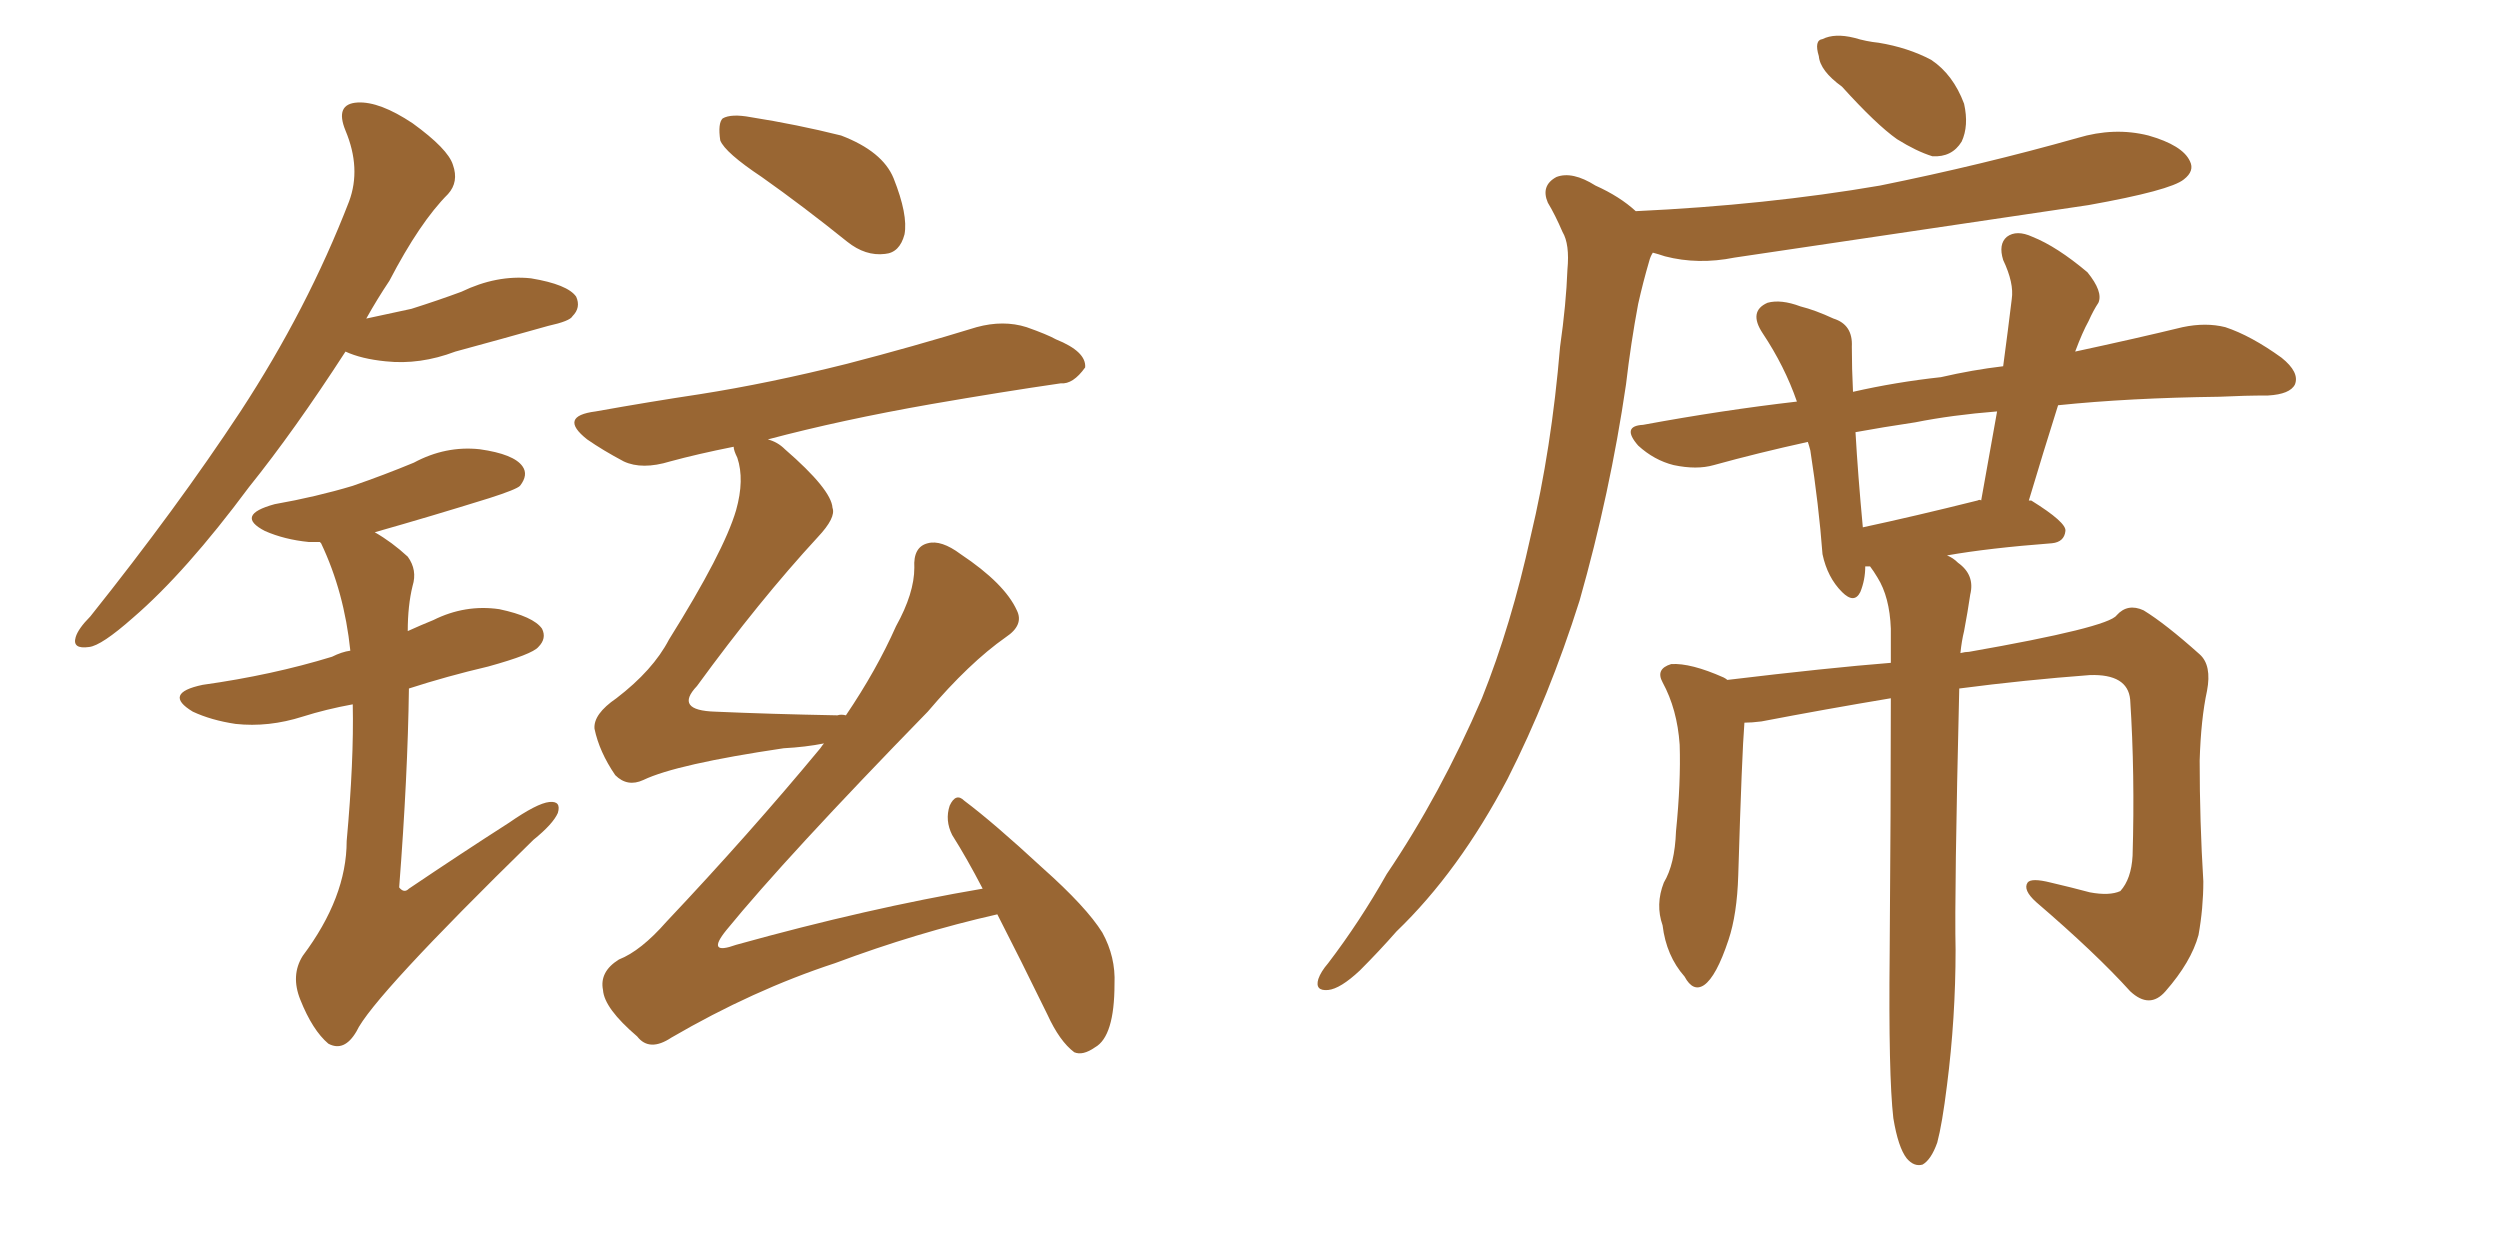 <svg xmlns="http://www.w3.org/2000/svg" xmlns:xlink="http://www.w3.org/1999/xlink" width="300" height="150"><path fill="#996633" padding="10" d="M91.41 21.24L91.41 21.24Q87.01 18.31 86.43 16.85L86.43 16.85Q86.13 14.79 86.72 14.21L86.72 14.21Q87.74 13.62 90.09 14.06L90.09 14.06Q95.65 14.94 100.93 16.26L100.93 16.26Q105.91 18.16 107.23 21.39L107.23 21.39Q108.98 25.78 108.54 28.13L108.54 28.13Q107.96 30.32 106.20 30.47L106.20 30.47Q103.86 30.76 101.66 29.00L101.66 29.00Q96.39 24.76 91.41 21.24ZM119.68 109.72L119.68 109.72Q110.01 111.91 100.20 115.58L100.20 115.58Q90.38 118.80 80.57 124.51L80.57 124.51Q77.93 126.27 76.46 124.37L76.46 124.37Q72.51 121.00 72.36 118.80L72.36 118.80Q71.92 116.60 74.27 115.14L74.27 115.14Q76.90 114.11 79.98 110.60L79.98 110.60Q89.94 100.05 98.44 89.79L98.44 89.79Q98.73 89.36 98.88 89.21L98.88 89.21Q96.68 89.65 94.04 89.79L94.04 89.79Q81.15 91.70 77.20 93.60L77.20 93.60Q75.29 94.48 73.83 93.02L73.83 93.02Q71.92 90.23 71.34 87.45L71.34 87.45Q71.19 85.69 73.97 83.79L73.97 83.79Q78.37 80.42 80.27 76.76L80.27 76.76Q86.87 66.21 88.33 61.23L88.33 61.23Q89.36 57.57 88.48 54.93L88.48 54.93Q88.04 54.05 88.04 53.61L88.04 53.61Q83.64 54.49 80.42 55.37L80.42 55.37Q77.05 56.40 74.85 55.37L74.85 55.37Q72.36 54.05 70.46 52.73L70.46 52.73Q66.94 49.95 71.48 49.37L71.48 49.37Q78.08 48.19 83.94 47.31L83.94 47.31Q92.29 46.00 101.66 43.65L101.66 43.65Q109.57 41.60 117.19 39.26L117.19 39.26Q120.41 38.38 123.19 39.26L123.19 39.26Q125.68 40.14 126.71 40.72L126.71 40.72Q130.37 42.19 130.22 44.09L130.22 44.09Q128.76 46.14 127.29 46.00L127.29 46.00Q120.26 47.02 111.77 48.49L111.77 48.49Q100.93 50.39 92.14 52.73L92.14 52.73Q93.31 53.03 94.19 53.91L94.19 53.91Q99.76 58.74 99.90 60.94L99.90 60.94Q100.34 62.11 98.14 64.45L98.14 64.45Q91.11 72.07 83.64 82.32L83.64 82.32Q80.86 85.25 85.84 85.40L85.84 85.40Q92.43 85.69 100.49 85.84L100.49 85.84Q100.93 85.69 101.51 85.84L101.51 85.84Q105.18 80.42 107.52 75.15L107.52 75.15Q109.72 71.19 109.72 68.12L109.72 68.12Q109.57 65.63 111.33 65.19L111.33 65.19Q112.94 64.75 115.28 66.50L115.28 66.50Q120.56 70.02 122.02 73.24L122.02 73.24Q122.90 75 120.70 76.46L120.70 76.46Q116.31 79.54 111.33 85.40L111.33 85.40Q94.34 102.83 87.16 111.62L87.16 111.62Q84.67 114.70 88.33 113.38L88.33 113.38Q104.15 108.98 117.92 106.64L117.92 106.64Q116.02 102.98 114.26 100.20L114.26 100.20Q113.38 98.44 113.96 96.68L113.96 96.68Q114.70 95.07 115.72 96.09L115.72 96.09Q119.24 98.73 125.10 104.15L125.10 104.15Q130.37 108.84 132.28 111.91L132.28 111.91Q133.89 114.84 133.74 118.07L133.74 118.07Q133.74 124.37 131.40 125.68L131.40 125.68Q129.93 126.71 128.91 126.27L128.91 126.27Q127.15 124.95 125.68 121.73L125.68 121.73Q122.46 115.14 119.68 109.72ZM41.46 42.19L41.46 42.19Q35.30 51.71 29.88 58.45L29.88 58.45Q22.27 68.70 15.97 74.12L15.97 74.12Q12.16 77.49 10.69 77.64L10.69 77.64Q8.64 77.93 9.08 76.46L9.08 76.46Q9.38 75.44 10.84 73.97L10.84 73.97Q21.24 60.94 28.86 49.37L28.86 49.37Q36.91 37.06 41.89 24.17L41.89 24.17Q43.36 20.21 41.46 15.67L41.46 15.67Q40.14 12.45 42.92 12.30L42.92 12.30Q45.56 12.16 49.51 14.79L49.51 14.79Q53.76 17.87 54.35 19.78L54.35 19.78Q55.08 21.83 53.76 23.29L53.76 23.29Q50.39 26.66 46.73 33.69L46.73 33.69Q45.26 35.89 43.95 38.23L43.95 38.23Q46.58 37.65 49.37 37.06L49.37 37.06Q52.59 36.04 55.37 35.01L55.37 35.01Q59.62 32.96 63.72 33.40L63.72 33.40Q68.12 34.13 69.14 35.60L69.14 35.60Q69.73 36.91 68.70 37.94L68.70 37.94Q68.41 38.53 65.77 39.11L65.77 39.11Q60.06 40.72 54.64 42.19L54.64 42.19Q50.39 43.80 46.29 43.36L46.29 43.36Q43.36 43.07 41.46 42.19ZM42.33 84.52L42.33 84.52L42.33 84.52Q39.11 85.11 36.33 85.99L36.33 85.99Q32.23 87.30 28.27 86.87L28.27 86.87Q25.34 86.43 23.14 85.40L23.14 85.40Q19.48 83.20 24.32 82.18L24.32 82.18Q32.67 81.01 39.84 78.81L39.84 78.81Q41.02 78.22 42.04 78.08L42.04 78.08Q41.31 71.04 38.53 65.19L38.53 65.19Q38.38 65.04 38.38 65.04L38.38 65.04Q37.65 65.04 37.06 65.04L37.06 65.04Q34.13 64.75 31.79 63.72L31.79 63.72Q28.13 61.82 32.96 60.50L32.96 60.50Q37.94 59.62 42.33 58.30L42.33 58.30Q46.14 56.98 49.66 55.52L49.66 55.52Q53.47 53.47 57.57 53.91L57.57 53.91Q61.67 54.49 62.70 55.96L62.70 55.96Q63.43 56.98 62.40 58.30L62.40 58.30Q61.96 58.74 58.74 59.77L58.74 59.77Q51.71 61.96 44.97 63.87L44.97 63.87Q47.02 65.04 48.93 66.80L48.93 66.80Q50.10 68.41 49.51 70.31L49.51 70.31Q48.93 72.66 48.93 75.73L48.93 75.73Q50.54 75 52.00 74.41L52.00 74.41Q55.81 72.51 59.91 73.10L59.91 73.10Q64.01 73.97 65.04 75.44L65.04 75.44Q65.63 76.61 64.60 77.64L64.60 77.64Q63.87 78.52 58.59 79.98L58.59 79.98Q53.61 81.15 49.07 82.62L49.07 82.62Q48.93 93.16 47.90 106.49L47.90 106.49Q48.49 107.23 49.07 106.64L49.07 106.64Q55.37 102.39 61.08 98.73L61.08 98.73Q64.45 96.39 65.92 96.24L65.92 96.24Q67.38 96.09 66.94 97.56L66.94 97.56Q66.36 98.88 64.01 100.78L64.01 100.78Q44.68 119.68 42.77 123.78L42.77 123.78Q41.31 126.27 39.40 125.24L39.40 125.24Q37.50 123.63 36.04 119.97L36.04 119.97Q34.86 117.04 36.33 114.70L36.33 114.70Q41.60 107.67 41.60 100.93L41.60 100.93Q42.48 91.26 42.33 84.52ZM221.04 10.40L221.04 10.40Q218.41 8.50 218.26 6.74L218.26 6.74Q217.68 4.83 218.70 4.69L218.70 4.69Q220.17 3.96 222.51 4.54L222.51 4.54Q223.97 4.98 225.44 5.13L225.44 5.13Q228.96 5.71 231.74 7.18L231.74 7.18Q234.38 8.94 235.69 12.45L235.69 12.45Q236.28 15.09 235.40 16.99L235.40 16.99Q234.23 18.90 231.88 18.75L231.88 18.75Q229.98 18.16 227.64 16.70L227.64 16.70Q225.15 14.94 221.04 10.40ZM196.29 25.34L196.29 25.34Q211.96 24.61 225.59 22.27L225.59 22.27Q237.89 19.78 249.32 16.55L249.32 16.55Q253.71 15.23 257.81 16.26L257.81 16.26Q261.91 17.43 262.79 19.34L262.79 19.34Q263.38 20.51 262.06 21.53L262.06 21.53Q260.45 22.85 250.63 24.61L250.63 24.61Q228.96 27.83 208.15 30.91L208.15 30.91Q203.76 31.79 199.80 30.76L199.80 30.76Q198.93 30.47 198.34 30.32L198.34 30.32Q198.05 30.76 197.90 31.35L197.90 31.35Q197.17 33.84 196.58 36.47L196.58 36.47Q195.70 41.16 195.12 46.14L195.12 46.14Q193.21 59.18 189.55 72.07L189.55 72.07Q185.89 83.64 180.91 93.46L180.91 93.46Q175.05 104.59 167.58 111.77L167.58 111.77Q165.53 114.11 163.18 116.46L163.18 116.46Q160.84 118.65 159.38 118.80L159.38 118.80Q157.76 118.95 158.20 117.48L158.20 117.48Q158.50 116.60 159.38 115.58L159.38 115.58Q163.18 110.60 166.41 104.88L166.41 104.88Q172.85 95.36 177.83 83.79L177.83 83.79Q181.35 75 183.69 64.31L183.69 64.31Q186.18 53.91 187.21 41.60L187.21 41.60Q187.94 36.47 188.09 32.37L188.09 32.37Q188.38 29.30 187.50 27.83L187.50 27.83Q186.62 25.78 185.74 24.32L185.74 24.32Q184.86 22.27 186.77 21.24L186.77 21.24Q188.67 20.51 191.46 22.27L191.46 22.27Q194.38 23.58 196.29 25.34ZM227.20 134.18L227.20 134.18Q226.61 129.05 226.76 114.40L226.76 114.40Q226.90 96.68 226.90 83.79L226.90 83.79Q218.99 85.11 211.38 86.57L211.38 86.57Q210.21 86.72 209.33 86.72L209.33 86.72Q209.03 90.38 208.59 105.03L208.59 105.03Q208.45 109.72 207.42 112.79L207.42 112.79Q205.96 117.19 204.49 118.21L204.49 118.21Q203.17 119.09 202.15 117.19L202.15 117.19Q199.95 114.70 199.51 111.04L199.51 111.04Q198.63 108.54 199.66 105.91L199.66 105.91Q200.98 103.71 201.12 99.76L201.12 99.76Q201.71 93.90 201.56 89.36L201.56 89.36Q201.27 85.11 199.51 81.88L199.51 81.88Q198.63 80.27 200.54 79.69L200.54 79.69Q202.88 79.54 206.84 81.30L206.84 81.30Q207.13 81.45 207.28 81.59L207.28 81.59Q219.43 80.13 226.90 79.54L226.90 79.54Q226.90 77.34 226.90 75.44L226.90 75.44Q226.76 71.63 225.29 69.29L225.29 69.29Q224.85 68.55 224.41 67.97L224.41 67.97Q223.97 67.97 223.83 67.97L223.83 67.97Q223.83 69.58 223.24 71.04L223.24 71.04Q222.51 72.51 221.04 71.04L221.04 71.04Q219.29 69.29 218.70 66.50L218.70 66.50Q218.26 60.64 217.24 54.05L217.24 54.05Q217.09 53.47 216.94 53.03L216.94 53.03Q210.94 54.35 205.66 55.81L205.66 55.81Q203.61 56.40 200.83 55.81L200.83 55.81Q198.49 55.22 196.58 53.47L196.58 53.47Q194.53 51.12 197.17 50.98L197.17 50.98Q206.69 49.22 215.63 48.19L215.63 48.19Q214.16 43.95 211.52 39.99L211.52 39.99Q209.77 37.35 212.11 36.33L212.11 36.33Q213.72 35.89 216.06 36.77L216.06 36.77Q217.82 37.21 220.02 38.23L220.02 38.23Q222.36 38.96 222.22 41.60L222.22 41.60Q222.22 44.24 222.36 47.02L222.36 47.02Q227.49 45.85 232.91 45.26L232.91 45.26Q236.72 44.38 240.38 43.95L240.38 43.95Q240.97 39.55 241.41 35.89L241.41 35.89Q241.70 33.98 240.38 31.20L240.38 31.20Q239.79 29.30 240.82 28.42L240.82 28.42Q241.99 27.54 243.90 28.42L243.90 28.42Q246.83 29.59 250.49 32.67L250.49 32.67Q252.39 35.01 251.81 36.33L251.81 36.33Q251.22 37.21 250.63 38.53L250.63 38.53Q249.90 39.84 249.02 42.19L249.02 42.19Q256.49 40.58 261.91 39.26L261.91 39.26Q264.70 38.67 267.04 39.26L267.04 39.26Q270.12 40.28 273.78 42.92L273.78 42.92Q275.98 44.68 275.39 46.14L275.39 46.14Q274.80 47.31 272.17 47.46L272.17 47.46Q269.38 47.46 266.31 47.61L266.31 47.61Q255.47 47.75 246.97 48.63L246.97 48.63Q245.21 54.20 243.46 60.06L243.46 60.06Q243.75 60.06 243.75 60.06L243.75 60.06Q248.00 62.70 247.85 63.72L247.85 63.72Q247.71 65.04 246.24 65.19L246.24 65.19Q238.62 65.77 233.64 66.65L233.64 66.65Q234.38 66.94 234.96 67.53L234.96 67.53Q237.01 68.99 236.43 71.34L236.43 71.34Q236.13 73.39 235.69 75.73L235.69 75.73Q235.40 76.90 235.25 78.37L235.25 78.37Q235.84 78.22 236.28 78.22L236.28 78.22Q252.98 75.29 254.00 73.83L254.00 73.83Q255.32 72.36 257.23 73.24L257.23 73.24Q259.86 74.85 263.96 78.52L263.96 78.52Q265.43 79.83 264.84 82.91L264.84 82.91Q264.11 86.28 263.96 91.26L263.96 91.26Q263.96 98.58 264.40 105.76L264.40 105.76Q264.40 108.98 263.82 112.21L263.82 112.21Q262.94 115.43 259.86 118.95L259.86 118.95Q257.96 121.14 255.62 118.95L255.62 118.95Q251.51 114.40 244.34 108.25L244.34 108.25Q242.72 106.79 243.31 105.91L243.31 105.91Q243.75 105.32 246.09 105.91L246.09 105.91Q248.58 106.49 250.78 107.08L250.78 107.08Q253.13 107.52 254.44 106.93L254.44 106.93Q255.76 105.47 255.91 102.69L255.91 102.69Q256.20 92.87 255.62 83.94L255.62 83.94Q255.32 80.86 250.78 81.01L250.78 81.01Q243.02 81.59 235.11 82.62L235.11 82.62Q234.52 107.23 234.67 113.96L234.67 113.96Q234.67 122.17 233.64 130.22L233.64 130.22Q233.06 134.91 232.47 137.11L232.47 137.11Q231.74 139.16 230.71 139.75L230.71 139.75Q229.69 140.04 228.81 139.01L228.81 139.01Q227.78 137.70 227.20 134.18ZM237.30 60.06L237.30 60.06L237.30 60.06Q237.60 59.91 237.74 60.06L237.74 60.06Q238.77 54.35 239.65 49.37L239.65 49.37Q234.23 49.80 229.83 50.68L229.83 50.68Q225.88 51.27 222.66 51.86L222.66 51.86Q222.95 56.98 223.54 63.28L223.54 63.28Q229.69 61.96 237.30 60.06Z"/></svg>